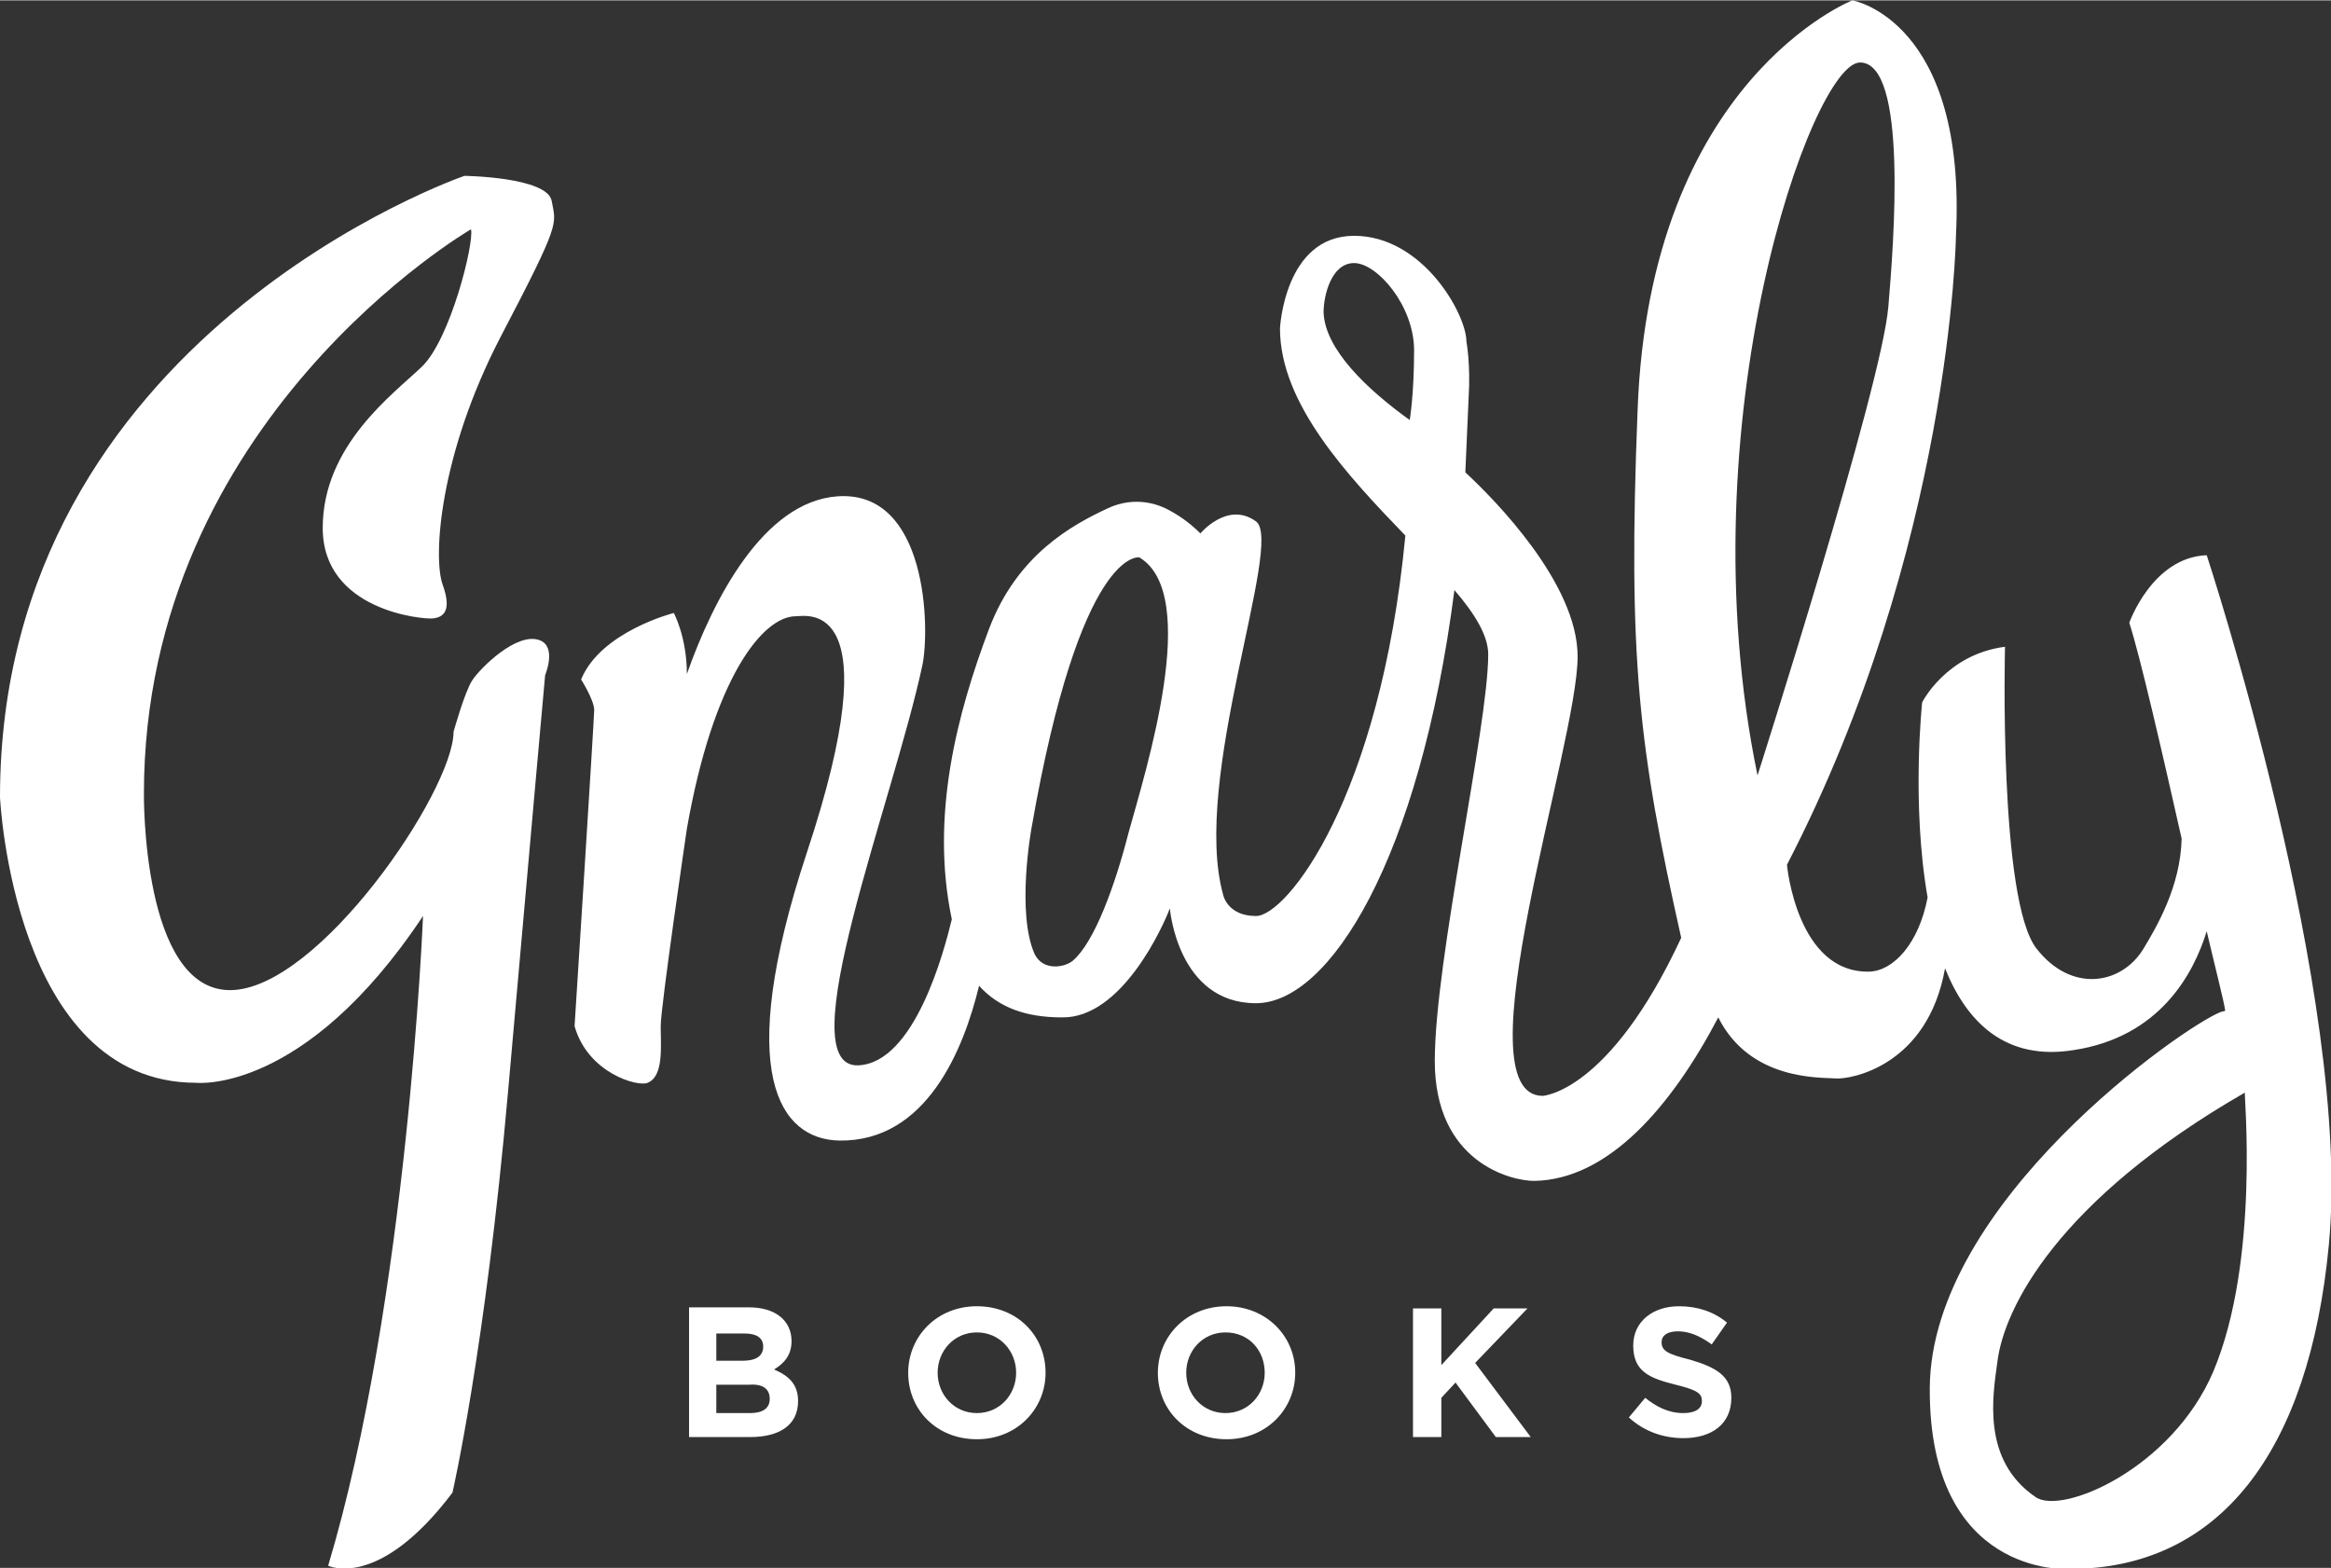 <?xml version="1.0" encoding="utf-8"?>
<!-- Generator: Adobe Illustrator 22.1.0, SVG Export Plug-In . SVG Version: 6.00 Build 0)  -->
<svg version="1.1" xmlns="http://www.w3.org/2000/svg" xmlns:xlink="http://www.w3.org/1999/xlink" x="0px" y="0px"
	 viewBox="0 0 213.8 143.8" style="enable-background:new 0 0 213.8 143.8;" xml:space="preserve" width="214px" height="144px">
<rect x="0" y="0" width="213.8" height="143.8" fill="#333333" stroke="none"/>
<style type="text/css">
	.st0{fill:url(#);}
	.st1{fill:url(#SVGID_1_);}
	.st2{fill:url(#SVGID_2_);}
	.st3{fill:url(#SVGID_3_);}
	.st4{fill:#BFFDFF;}
	.st5{fill:#363A38;}
	.st6{fill:none;}
	.st7{fill:#F7F5E1;}
	.st8{fill:url(#SVGID_4_);}
	.st9{fill:#FFFFFF;}
	.st10{fill:#C4C2AB;}
	.st11{fill:#2E3CFF;}
	.st12{fill:#6BC7C5;}
	.st13{fill:#353ACA;}
	.st14{fill:#081C3A;}
	.st15{fill:#FF5514;}
	.st16{fill:#ED522A;}
	.st17{fill:#E04E28;}
	.st18{fill:#D14E2D;}
	.st19{fill:#D13C2D;}
	.st20{fill:#FF582D;}
	.st21{fill:#A33C23;}
	.st22{fill:#87321D;}
	.st23{fill:#DB4C27;}
	.st24{fill:#A5A5A5;}
	.st25{fill:#4272EA;}
	.st26{fill:#E4E4E4;}
	.st27{fill:#2E56D5;}
	.st28{fill:#1C2672;}
	.st29{fill:#EC416E;}
	.st30{fill:#EFEFEF;}
	.st31{fill:#D6D6D6;stroke:#D6D6D6;stroke-width:3.037;stroke-linecap:round;stroke-linejoin:round;stroke-miterlimit:10;}
	.st32{fill:none;stroke:#FFFFFF;stroke-width:4.935;stroke-miterlimit:10;}
	.st33{fill:none;stroke:#1C2672;stroke-width:4.394;stroke-miterlimit:10;}
	.st34{fill:none;stroke:#4272EA;stroke-width:3.164;stroke-linecap:round;stroke-miterlimit:10;}
	.st35{fill:none;stroke:#1C2672;stroke-width:3.164;stroke-linecap:round;stroke-miterlimit:10;}
	.st36{fill:#FF714D;}
	.st37{fill:#FFFFFF;stroke:#FFFFFF;stroke-width:3.043;stroke-miterlimit:10;}
	.st38{fill:#6083EA;}
	.st39{fill:#FF582D;stroke:#FF582D;stroke-width:4.394;stroke-miterlimit:10;}
	.st40{fill:#45180C;}
	.st41{fill:none;stroke:#D6D6D6;stroke-width:2.468;stroke-miterlimit:10;}
	.st42{fill:#FF8363;}
	.st43{fill:#424EEA;}
	.st44{fill:none;stroke:url(#SVGID_5_);stroke-width:2.468;stroke-miterlimit:10;}
	.st45{fill:#86F5EF;}
	.st46{fill:url(#SVGID_6_);}
	.st47{fill:url(#SVGID_7_);}
	.st48{opacity:0.8;fill:#F3F3F3;}
	.st49{fill:#F3F3F3;}
	.st50{opacity:0.87;}
	.st51{fill:#EAEAEA;}
	.st52{opacity:0.84;}
	.st53{fill:#3A3A3A;}
	.st54{fill:url(#SVGID_8_);}
	.st55{fill:#EDECED;}
	.st56{fill:url(#SVGID_9_);}
	.st57{fill:#D6D6D6;}
	.st58{fill:url(#SVGID_10_);}
	.st59{fill:url(#SVGID_11_);}
	.st60{fill:url(#SVGID_12_);}
	.st61{fill:url(#SVGID_13_);}
	.st62{fill:none;stroke:#FFFFFF;stroke-width:0.63;stroke-miterlimit:10;}
	.st63{opacity:0.25;fill:#575757;}
	.st64{opacity:0.6;}
	.st65{opacity:0.7;fill:none;stroke:#FFFFFF;stroke-width:1.582;stroke-miterlimit:10;}
	.st66{opacity:0.7;}
	.st67{fill:url(#SVGID_14_);}
	.st68{fill:url(#SVGID_15_);}
	.st69{fill:#FF00FF;}
	.st70{fill:#FAFCFF;}
	.st71{fill:url(#SVGID_16_);}
	.st72{fill:none;stroke:#FFFFFF;stroke-width:2.468;stroke-miterlimit:10;}
	.st73{fill:url(#SVGID_17_);}
	.st74{fill:url(#SVGID_18_);}
	.st75{fill:none;stroke:url(#SVGID_19_);stroke-width:2.462;stroke-miterlimit:10;}
	.st76{fill:#353A38;}
	.st77{opacity:0.3;fill:#353ACA;}
	.st78{clip-path:url(#SVGID_21_);}
	.st79{fill:url(#SVGID_22_);}
	.st80{fill:url(#SVGID_23_);}
	.st81{fill:url(#SVGID_24_);}
	.st82{fill:none;stroke:url(#SVGID_25_);stroke-width:2.462;stroke-miterlimit:10;}
	.st83{fill:url(#SVGID_26_);}
	.st84{fill:url(#SVGID_27_);}
	.st85{fill:url(#SVGID_28_);}
	.st86{fill:none;stroke:#FFFFFF;stroke-width:0.631;stroke-miterlimit:10;}
	.st87{opacity:0.7;fill:none;stroke:#FFFFFF;stroke-width:1.578;stroke-miterlimit:10;}
	.st88{fill:url(#SVGID_29_);}
	.st89{fill:url(#SVGID_30_);}
	.st90{fill:url(#SVGID_31_);}
	.st91{fill:url(#SVGID_32_);}
	.st92{fill:url(#SVGID_33_);}
	.st93{fill:none;stroke:#FFFFFF;stroke-width:0.632;stroke-miterlimit:10;}
	.st94{opacity:0.7;fill:none;stroke:#FFFFFF;stroke-width:1.579;stroke-miterlimit:10;}
	.st95{fill:none;stroke:url(#SVGID_34_);stroke-width:2.464;stroke-miterlimit:10;}
	.st96{fill:url(#SVGID_35_);}
	.st97{fill:url(#SVGID_36_);}
	.st98{fill:url(#SVGID_37_);}
	.st99{fill:none;stroke:url(#SVGID_38_);stroke-width:2.461;stroke-miterlimit:10;}
	.st100{fill:url(#SVGID_39_);}
	.st101{fill:url(#SVGID_40_);}
	.st102{fill:none;stroke:#000000;stroke-width:0.562;stroke-miterlimit:10;}
	.st103{fill:url(#SVGID_41_);}
	.st104{fill:url(#SVGID_42_);}
	.st105{fill:none;stroke:#FFFFFF;stroke-width:1.907;stroke-miterlimit:10;}
	.st106{fill:url(#SVGID_43_);}
	.st107{fill:url(#SVGID_44_);}
	.st108{fill:none;stroke:#FFFFFF;stroke-width:0.631;stroke-miterlimit:10;}
	.st109{opacity:0.7;fill:none;stroke:#FFFFFF;stroke-width:1.577;stroke-miterlimit:10;}
	.st110{fill:url(#SVGID_45_);}
	.st111{opacity:0.4;}
	.st112{fill:none;stroke:#FFFFFF;stroke-width:1.842;stroke-miterlimit:10;}
	.st113{opacity:0.2;fill:#081C3A;}
	.st114{opacity:0.2;}
	.st115{fill:none;stroke:#000000;stroke-width:1.181;stroke-miterlimit:10;}
	.st116{fill:url(#SVGID_46_);}
	.st117{fill:#F1F1F2;}
	.st118{fill:url(#SVGID_47_);}
	.st119{fill:url(#SVGID_48_);}
	.st120{fill:url(#SVGID_49_);}
	.st121{fill:url(#SVGID_50_);}
	.st122{fill:url(#SVGID_51_);}
	.st123{fill:url(#SVGID_52_);}
	.st124{fill:none;stroke:#FFFFFF;stroke-width:0.708;stroke-linecap:round;stroke-linejoin:round;stroke-miterlimit:10;}
	.st125{fill:url(#SVGID_53_);}
	.st126{fill:url(#SVGID_54_);}
	.st127{fill:url(#SVGID_55_);}
	.st128{fill:url(#SVGID_56_);}
	.st129{fill:url(#SVGID_57_);}
	.st130{fill:url(#SVGID_58_);}
	.st131{fill:url(#SVGID_59_);}
	.st132{fill:url(#SVGID_60_);}
	.st133{fill:url(#SVGID_61_);}
	.st134{fill:url(#SVGID_62_);}
	.st135{fill:url(#SVGID_63_);}
	.st136{fill:url(#SVGID_64_);}
	.st137{fill:url(#SVGID_65_);}
	.st138{fill:url(#SVGID_66_);}
	.st139{fill:url(#SVGID_67_);}
	.st140{fill:url(#SVGID_68_);}
	.st141{fill:url(#SVGID_69_);}
	.st142{fill:url(#SVGID_70_);}
	.st143{fill:url(#SVGID_71_);}
	.st144{fill:url(#SVGID_72_);}
	.st145{fill:url(#SVGID_73_);}
	.st146{opacity:0.2;fill:#FFFFFF;}
	.st147{fill:url(#SVGID_74_);}
	.st148{fill:url(#SVGID_75_);}
	.st149{fill:url(#SVGID_76_);}
	.st150{fill:url(#SVGID_77_);}
	.st151{fill:url(#SVGID_78_);}
	.st152{fill:none;stroke:url(#SVGID_79_);stroke-width:0.708;stroke-linecap:round;stroke-linejoin:round;stroke-miterlimit:10;}
	.st153{fill:none;stroke:url(#SVGID_80_);stroke-width:0.708;stroke-linecap:round;stroke-linejoin:round;stroke-miterlimit:10;}
	.st154{fill:none;stroke:url(#SVGID_81_);stroke-width:0.708;stroke-linecap:round;stroke-linejoin:round;stroke-miterlimit:10;}
	.st155{fill:url(#SVGID_82_);}
	.st156{fill:url(#SVGID_83_);}
	.st157{fill:url(#SVGID_84_);}
	.st158{fill:url(#SVGID_85_);}
	.st159{fill:url(#SVGID_86_);}
	.st160{fill:url(#SVGID_87_);}
	.st161{fill:url(#SVGID_88_);}
	.st162{fill:url(#SVGID_89_);}
	.st163{fill:url(#SVGID_90_);}
	.st164{fill:url(#SVGID_91_);}
	.st165{fill:url(#SVGID_92_);}
	.st166{fill:url(#SVGID_93_);}
	.st167{fill:url(#SVGID_94_);}
	.st168{fill:url(#SVGID_95_);}
	.st169{fill:url(#SVGID_96_);}
	.st170{fill:url(#SVGID_97_);}
	.st171{fill:url(#SVGID_98_);}
	.st172{fill:url(#SVGID_99_);}
	.st173{fill:url(#SVGID_100_);}
	.st174{fill:url(#SVGID_101_);}
	.st175{fill:url(#SVGID_102_);}
	.st176{fill:none;stroke:#FFFFFF;stroke-width:1.055;stroke-linecap:round;stroke-linejoin:round;stroke-miterlimit:10;}
	.st177{fill:url(#SVGID_103_);}
	.st178{fill:none;stroke:#EBEBEB;stroke-width:1.336;}
	.st179{opacity:0.25;}
</style>
<g id="Layer_2">
</g>
<g id="Layer_1">
	<g>
		<path class="st9" d="M71,125.6c0.8-0.5,1.6-1.2,1.6-2.6v0c0-1.9-1.5-3.1-3.9-3.1h-5.5v11.9h5.6c2.7,0,4.4-1.1,4.4-3.3v0
			C73.2,127,72.4,126.2,71,125.6z M65.7,122.3h2.6c1.1,0,1.7,0.4,1.7,1.2v0c0,0.9-0.7,1.3-1.9,1.3h-2.4V122.3z M70.6,128.3
			c0,0.9-0.7,1.3-1.8,1.3h-3.1v-2.6h3C70,126.9,70.6,127.4,70.6,128.3L70.6,128.3z"/>
		<path class="st9" d="M89.6,119.8c-3.7,0-6.3,2.8-6.3,6.1v0c0,3.4,2.6,6.1,6.3,6.1c3.7,0,6.3-2.8,6.3-6.1v0
			C95.9,122.5,93.3,119.8,89.6,119.8z M93.2,125.9c0,2-1.5,3.7-3.6,3.7s-3.6-1.7-3.6-3.7v0c0-2,1.5-3.7,3.6-3.7
			C91.7,122.2,93.2,123.9,93.2,125.9L93.2,125.9z"/>
		<path class="st9" d="M112.5,119.8c-3.7,0-6.3,2.8-6.3,6.1v0c0,3.4,2.6,6.1,6.3,6.1c3.7,0,6.3-2.8,6.3-6.1v0
			C118.8,122.5,116.1,119.8,112.5,119.8z M116,125.9c0,2-1.5,3.7-3.6,3.7s-3.6-1.7-3.6-3.7v0c0-2,1.5-3.7,3.6-3.7
			C114.6,122.2,116,123.9,116,125.9L116,125.9z"/>
		<polygon class="st9" points="140.1,120 137,120 132.2,125.2 132.2,120 129.6,120 129.6,131.8 132.2,131.8 132.2,128.2
			133.5,126.8 137.2,131.8 140.4,131.8 135.3,125 		"/>
		<path class="st9" d="M155,124.7c-2-0.5-2.6-0.8-2.6-1.6v0c0-0.6,0.5-1,1.5-1s2,0.4,3.1,1.2l1.4-2c-1.2-1-2.7-1.5-4.4-1.5
			c-2.4,0-4.2,1.4-4.2,3.6v0c0,2.4,1.5,3,3.9,3.6c2,0.5,2.4,0.8,2.4,1.5v0c0,0.7-0.6,1.1-1.7,1.1c-1.4,0-2.5-0.6-3.5-1.4l-1.5,1.8
			c1.4,1.3,3.2,1.9,5,1.9c2.6,0,4.4-1.3,4.4-3.7v0C158.8,126.2,157.4,125.4,155,124.7z"/>
		<path class="st9" d="M50.6,18.4c-0.4-2.2-8-2.3-8-2.3S0,30.7,0,73.1c0,0,1.2,26.2,18,26.2c0,0,9.9,1.1,20.8-15.3
			c0,0-1.4,35.2-8.7,59.6c0,0,4.6,2.3,11.4-6.7c0,0,3-13,5.1-36.8C48.7,76.3,50,61.9,50,61.9s1.1-2.6-0.5-3.2
			c-2.1-0.8-5.5,2.6-6.2,3.7c-0.7,1.1-1.7,4.7-1.7,4.7c0,5.4-12.4,23.7-20.5,23.7s-7.9-18-7.9-18c0-34.4,30-51.8,30-51.8
			c0.3,1.3-1.9,10.1-4.5,12.6s-9.1,7.2-9.1,14.8s9.2,8.4,10.1,8.3c0.9-0.1,1.8-0.6,0.9-3.1c-0.9-2.5-0.3-11.9,5.3-22.7
			C51.5,20.2,51,20.6,50.6,18.4z"/>
		<path class="st9" d="M202.4,50.9c-5,0.2-7.1,6.2-7.1,6.2c1,3.1,3,11.8,4.8,19.8c-0.1,4.4-2.3,8.1-3.5,10.1c-2,3.3-6.6,4.1-9.8,0
			c-3.5-4.4-2.9-27.7-2.9-27.7c-5.4,0.7-7.6,5.1-7.6,5.1s-1,9.3,0.5,17.9c-0.8,4.2-3.1,6.7-5.3,6.8c-6.7,0.2-7.6-9.8-7.6-9.8
			c15.1-29.2,15.5-57.7,15.5-57.7c1-19.8-9.5-21.6-9.5-21.6s-18.6,7.3-19.7,37.6c-0.9,22.8,0.1,31,4,48.4
			c-6.6,14.2-12.7,14.5-12.7,14.5c-7.7,0,3.2-32.2,3.2-40.3c0-6.7-7.6-14.4-10.3-16.9c0.1-2.2,0.2-4.4,0.3-6.8v0
			c0.2-3.1-0.2-5.2-0.2-5.2c0-2.5-4-9.7-10.3-9.7c-6.4,0-6.8,8.5-6.8,8.5c0,6.9,6.2,13.5,11.5,19c-2.3,24.1-10.9,34.9-13.7,34.9
			c-2.6,0-3-1.9-3-1.9c-3-10.6,5.6-32.4,3-34.3s-5.1,1.1-5.1,1.1c-1.1-1.1-2.2-1.8-3.2-2.3c-1.7-0.8-3.6-0.8-5.3,0
			c-3.2,1.5-8.3,4.2-10.9,11.1c-2.9,7.7-5.4,17.1-3.4,26.6c-0.7,2.9-3.4,13.2-8.6,13.4c-6.4,0.2,3.2-24.1,5.9-36.7
			c0.7-3.3,0.5-16.1-7.8-15.5c-6.8,0.5-11.4,9.5-13.8,16.3c0-3.4-1.2-5.6-1.2-5.6s-6.7,1.7-8.5,6.1c0,0,1.2,1.9,1.2,2.8
			c0,0.8-1.8,29-1.8,29c1.2,4.3,5.8,5.6,6.7,5.2c1.5-0.6,1.2-3.4,1.2-5.2c0-1.8,2.4-18.1,2.4-18.1c2.4-13.7,6.9-19.5,10-19.5
			c1,0,8.8-1.8,1,21.7c-6.7,20.3-2.5,26.3,3,26.4c8,0.1,11.4-8.4,12.8-14.2c1.8,2,4.3,2.9,7.6,2.9c5.5,0.1,9.3-8.4,9.9-10
			c0,0,0.7,8.7,7.9,8.7c6.7,0,15-13.1,18.2-37.9c1.9,2.2,3.1,4.2,3.1,5.9c0,6.6-4.9,28-4.9,37.3c0,9.3,7,11,9.1,11
			c6.8-0.1,12.6-6.8,16.9-15c2.9,5.8,9.3,5.5,10.8,5.6c1.3,0.1,8.4-1.1,10-10.1c2,5,5.6,8.5,11.8,7.5c7.9-1.2,11-7,12.2-10.9
			c0.8,3.4,1.6,6.5,1.7,7.3l-0.4,0.1c-3.4,1.3-26.6,17.5-26.7,34.5c-0.1,17.3,12.6,16.6,12.6,16.6c14,0.1,22.2-10.8,24-29.7
			C215.8,91.6,202.4,50.9,202.4,50.9z M103.5,76.4c-1.2,4.7-3.1,10-5.1,11.7c-0.7,0.6-2.7,1-3.5-0.6c-1.7-3.8-0.3-11.5-0.3-11.5
			c4.5-25.9,9.9-24.9,9.9-24.9C110.2,54.5,105.1,70.6,103.5,76.4z M121.4,28.6c0-1.5,0.7-4.5,2.8-4.5c2.1,0,5.5,3.9,5.5,8
			c0,4.1-0.4,6.4-0.4,6.4C125.4,35.7,121.5,32,121.4,28.6z M170.6,5.7c4.4,0,3.1,16.5,2.6,22.4c-0.6,7.3-12,43-12,43
			C154.5,38.7,166.2,5.7,170.6,5.7z M203,125.8c-3.8,8.9-13.9,13.2-16.3,11.5c-5-3.4-3.9-9.4-3.5-12.4c0.6-4.9,5.5-14.8,22.7-24.7
			C205.8,100.2,207.3,115.6,203,125.8z"/>
	</g>
</g>
</svg>
